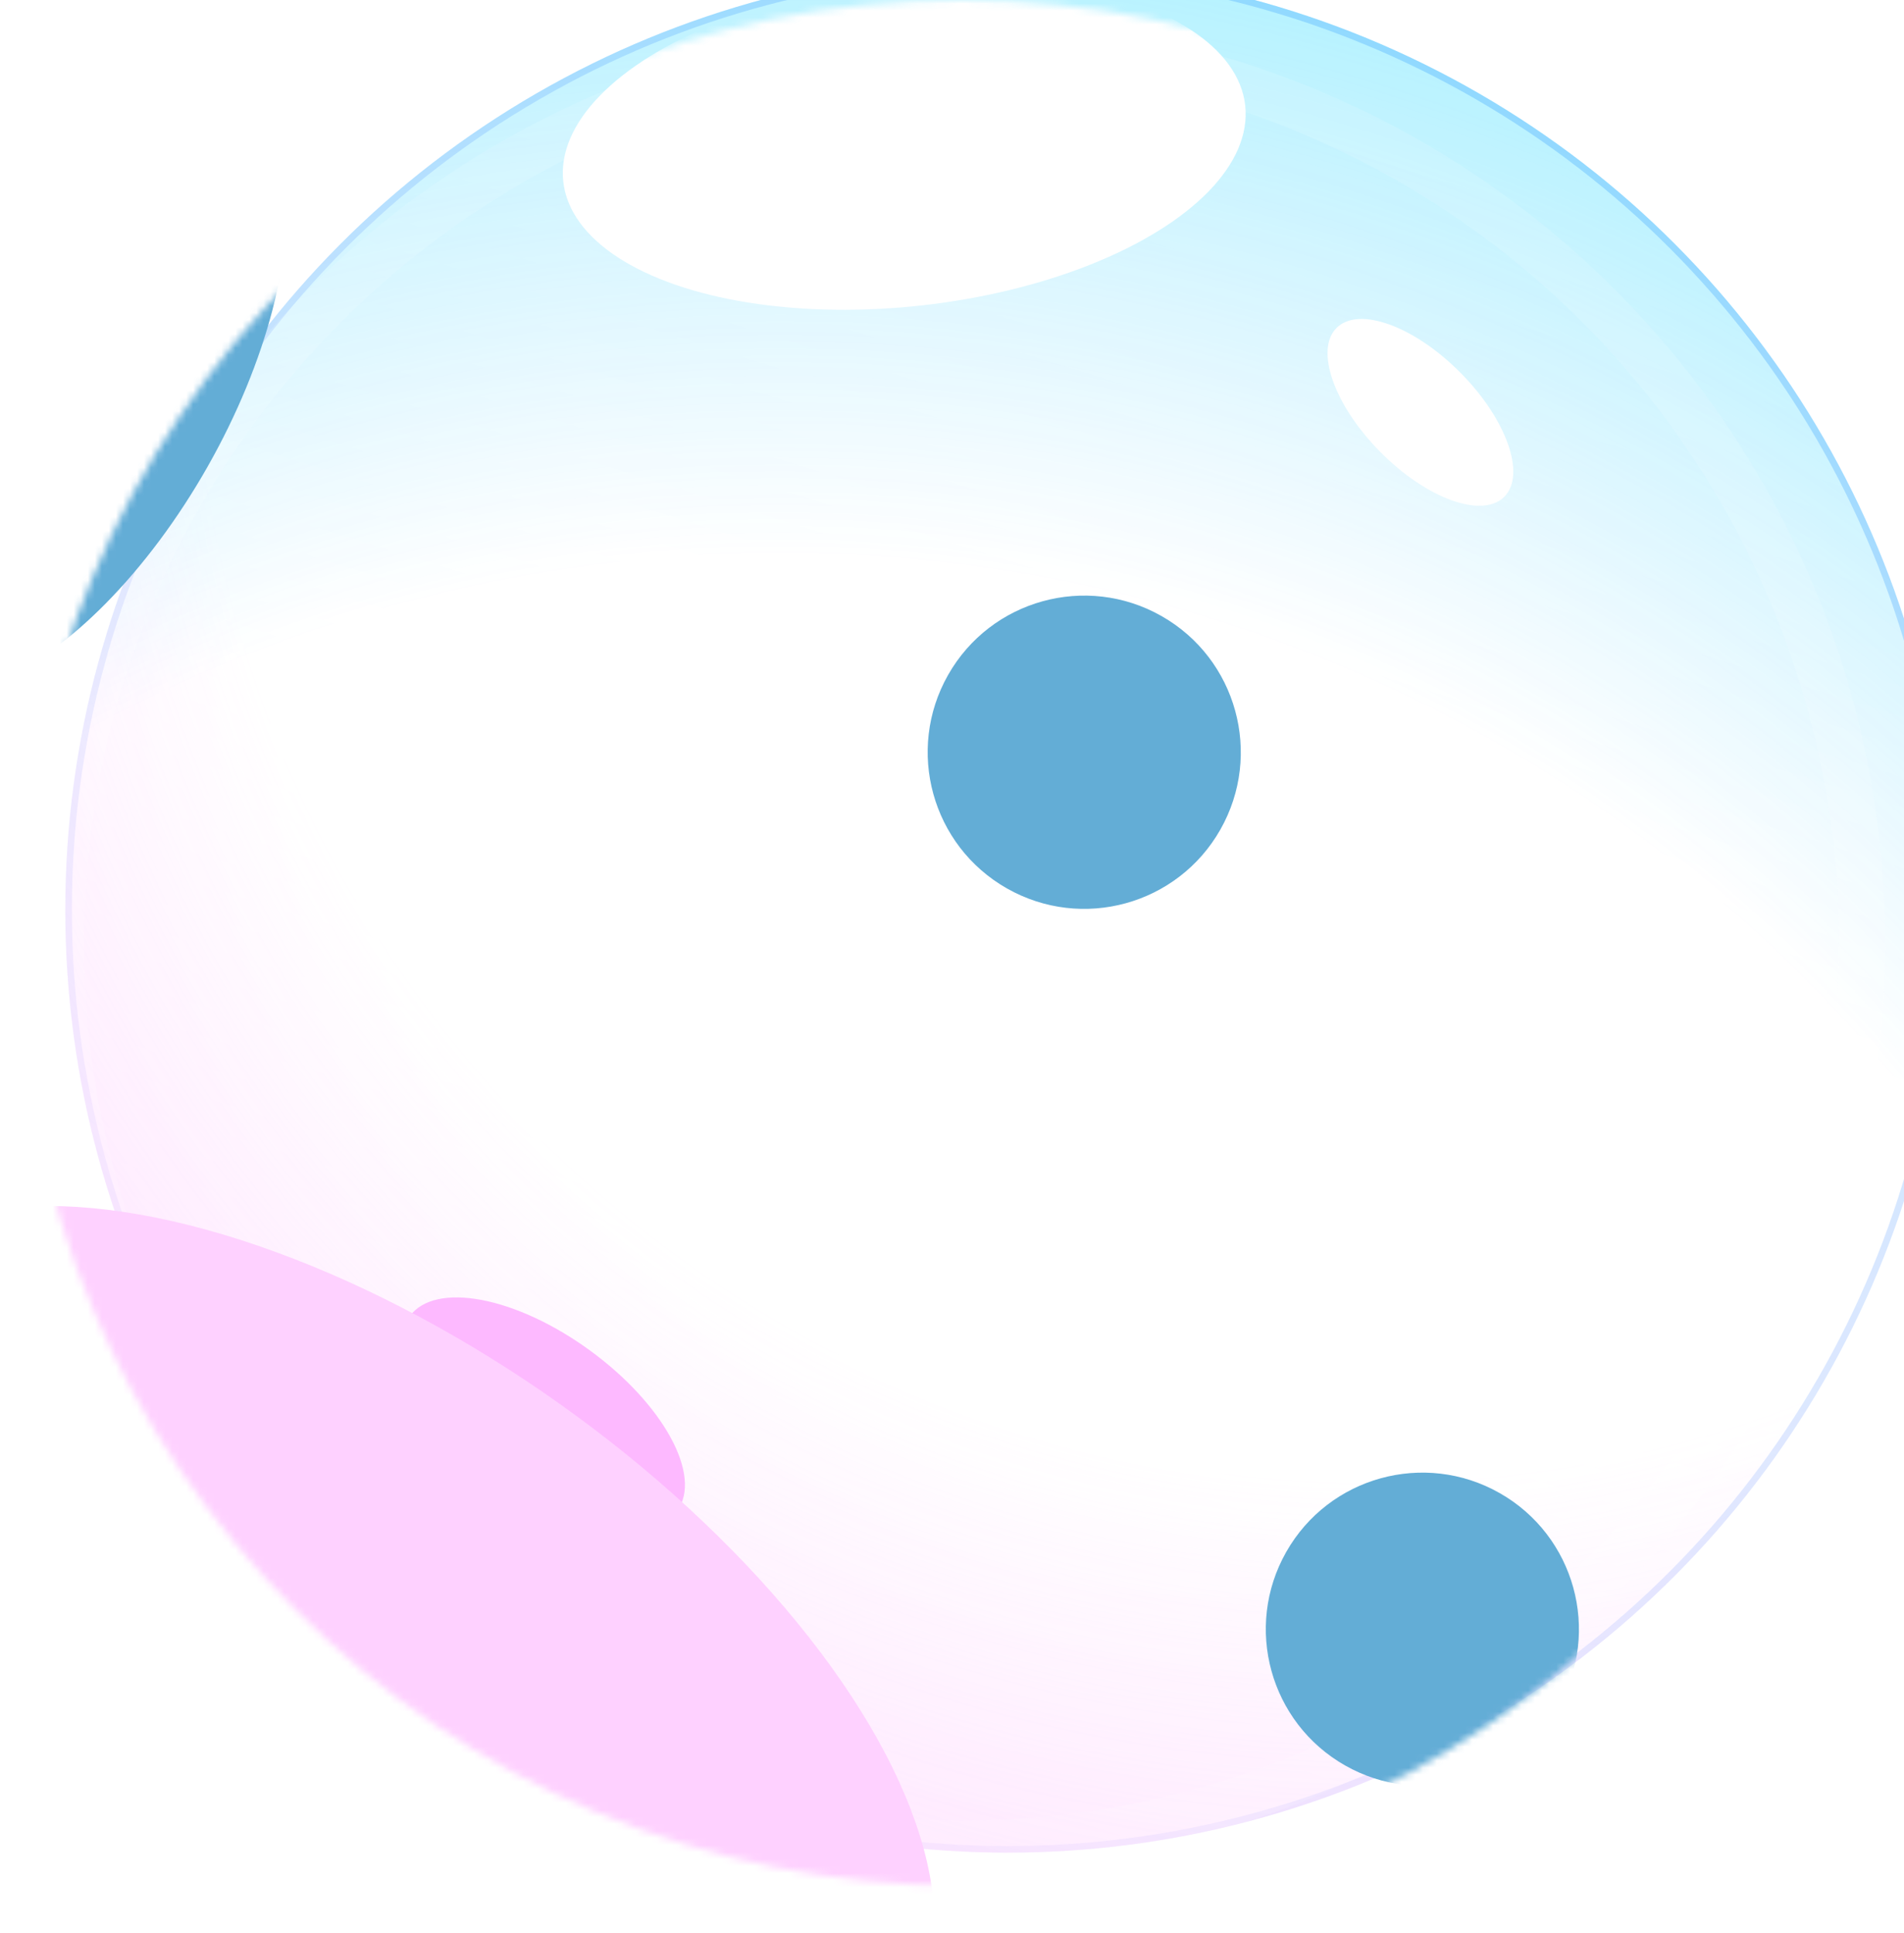 <svg width="271" height="275" viewBox="0 0 271 275" fill="none" xmlns="http://www.w3.org/2000/svg">
<g opacity="0.8">
<g filter="url(#filter0_biii_68_92)">
<circle cx="136.868" cy="134.132" r="134.132" fill="url(#paint0_linear_68_92)"/>
<circle cx="136.868" cy="134.132" r="134.132" fill="url(#paint1_radial_68_92)" fill-opacity="0.5"/>
<circle cx="136.868" cy="134.132" r="134.132" fill="url(#paint2_radial_68_92)" fill-opacity="0.5"/>
<circle cx="136.868" cy="134.132" r="133.664" stroke="url(#paint3_linear_68_92)" stroke-opacity="0.3" stroke-width="0.937"/>
</g>
<g filter="url(#filter1_f_68_92)">
<ellipse cx="202.169" cy="58.668" rx="16.934" ry="8.021" transform="rotate(45.232 202.169 58.668)" fill="white"/>
</g>
<g filter="url(#filter2_f_68_92)">
<ellipse cx="77.348" cy="201.1" rx="23.535" ry="11.148" transform="rotate(35.998 77.348 201.1)" fill="#FDA8FF"/>
</g>
<g filter="url(#filter3_f_68_92)">
<ellipse cx="65.824" cy="209.274" rx="7.526" ry="3.565" transform="rotate(45.232 65.824 209.274)" fill="white"/>
</g>
<circle cx="136.868" cy="134.132" r="128.179" stroke="white" stroke-opacity="0.12" stroke-width="6.558" style="mix-blend-mode:soft-light"/>
<mask id="mask0_68_92" style="mask-type:alpha" maskUnits="userSpaceOnUse" x="2" y="0" width="269" height="269">
<circle cx="136.868" cy="134.132" r="134.132" fill="#C4C4C4"/>
</mask>
<g mask="url(#mask0_68_92)">
<g filter="url(#filter4_f_68_92)">
<ellipse cx="54.703" cy="234.961" rx="91.016" ry="43.174" transform="rotate(35.388 54.703 234.961)" fill="#FEC6FF"/>
</g>
<g filter="url(#filter5_f_68_92)">
<ellipse cx="128.702" cy="20.422" rx="48.832" ry="23.164" transform="rotate(-6.376 128.702 20.422)" fill="white"/>
</g>
<g filter="url(#filter6_f_68_92)">
<circle cx="154.322" cy="107.023" r="22.281" transform="rotate(29.582 154.322 107.023)" fill="#3C98CC"/>
</g>
<g filter="url(#filter7_f_68_92)">
<circle cx="202.449" cy="231.797" r="22.281" transform="rotate(29.582 202.449 231.797)" fill="#3C98CC"/>
</g>
<g filter="url(#filter8_f_68_92)">
<ellipse cx="10.159" cy="55.416" rx="22.281" ry="47.999" transform="rotate(29.582 10.159 55.416)" fill="#3C98CC"/>
</g>
</g>
</g>
<defs>
<filter id="filter0_biii_68_92" x="-11.331" y="-14.067" width="296.398" height="296.398" filterUnits="userSpaceOnUse" color-interpolation-filters="sRGB">
<feFlood flood-opacity="0" result="BackgroundImageFix"/>
<feGaussianBlur in="BackgroundImageFix" stdDeviation="7.027"/>
<feComposite in2="SourceAlpha" operator="in" result="effect1_backgroundBlur_68_92"/>
<feBlend mode="normal" in="SourceGraphic" in2="effect1_backgroundBlur_68_92" result="shape"/>
<feColorMatrix in="SourceAlpha" type="matrix" values="0 0 0 0 0 0 0 0 0 0 0 0 0 0 0 0 0 0 127 0" result="hardAlpha"/>
<feOffset dx="12.179" dy="6.558"/>
<feGaussianBlur stdDeviation="10.774"/>
<feComposite in2="hardAlpha" operator="arithmetic" k2="-1" k3="1"/>
<feColorMatrix type="matrix" values="0 0 0 0 1 0 0 0 0 1 0 0 0 0 1 0 0 0 0.25 0"/>
<feBlend mode="normal" in2="shape" result="effect2_innerShadow_68_92"/>
<feColorMatrix in="SourceAlpha" type="matrix" values="0 0 0 0 0 0 0 0 0 0 0 0 0 0 0 0 0 0 127 0" result="hardAlpha"/>
<feOffset dx="-12.179" dy="-2.811"/>
<feGaussianBlur stdDeviation="27.169"/>
<feComposite in2="hardAlpha" operator="arithmetic" k2="-1" k3="1"/>
<feColorMatrix type="matrix" values="0 0 0 0 0 0 0 0 0 0.835 0 0 0 0 0.961 0 0 0 0.21 0"/>
<feBlend mode="normal" in2="effect2_innerShadow_68_92" result="effect3_innerShadow_68_92"/>
<feColorMatrix in="SourceAlpha" type="matrix" values="0 0 0 0 0 0 0 0 0 0 0 0 0 0 0 0 0 0 127 0" result="hardAlpha"/>
<feOffset dx="6.558" dy="-8.432"/>
<feComposite in2="hardAlpha" operator="arithmetic" k2="-1" k3="1"/>
<feColorMatrix type="matrix" values="0 0 0 0 0.992 0 0 0 0 0.659 0 0 0 0 1 0 0 0 0.27 0"/>
<feBlend mode="soft-light" in2="effect3_innerShadow_68_92" result="effect4_innerShadow_68_92"/>
</filter>
<filter id="filter1_f_68_92" x="180.511" y="36.942" width="43.317" height="43.453" filterUnits="userSpaceOnUse" color-interpolation-filters="sRGB">
<feFlood flood-opacity="0" result="BackgroundImageFix"/>
<feBlend mode="normal" in="SourceGraphic" in2="BackgroundImageFix" result="shape"/>
<feGaussianBlur stdDeviation="4.216" result="effect1_foregroundBlur_68_92"/>
</filter>
<filter id="filter2_f_68_92" x="0" y="127.379" width="154.695" height="147.442" filterUnits="userSpaceOnUse" color-interpolation-filters="sRGB">
<feFlood flood-opacity="0" result="BackgroundImageFix"/>
<feBlend mode="normal" in="SourceGraphic" in2="BackgroundImageFix" result="shape"/>
<feGaussianBlur stdDeviation="28.575" result="effect1_foregroundBlur_68_92"/>
</filter>
<filter id="filter3_f_68_92" x="53.385" y="196.805" width="24.878" height="24.939" filterUnits="userSpaceOnUse" color-interpolation-filters="sRGB">
<feFlood flood-opacity="0" result="BackgroundImageFix"/>
<feBlend mode="normal" in="SourceGraphic" in2="BackgroundImageFix" result="shape"/>
<feGaussianBlur stdDeviation="3.279" result="effect1_foregroundBlur_68_92"/>
</filter>
<filter id="filter4_f_68_92" x="-168.039" y="27.153" width="445.484" height="415.616" filterUnits="userSpaceOnUse" color-interpolation-filters="sRGB">
<feFlood flood-opacity="0" result="BackgroundImageFix"/>
<feBlend mode="normal" in="SourceGraphic" in2="BackgroundImageFix" result="shape"/>
<feGaussianBlur stdDeviation="72.139" result="effect1_foregroundBlur_68_92"/>
</filter>
<filter id="filter5_f_68_92" x="14.457" y="-68.88" width="228.491" height="178.604" filterUnits="userSpaceOnUse" color-interpolation-filters="sRGB">
<feFlood flood-opacity="0" result="BackgroundImageFix"/>
<feBlend mode="normal" in="SourceGraphic" in2="BackgroundImageFix" result="shape"/>
<feGaussianBlur stdDeviation="32.791" result="effect1_foregroundBlur_68_92"/>
</filter>
<filter id="filter6_f_68_92" x="61.702" y="14.403" width="185.24" height="185.24" filterUnits="userSpaceOnUse" color-interpolation-filters="sRGB">
<feFlood flood-opacity="0" result="BackgroundImageFix"/>
<feBlend mode="normal" in="SourceGraphic" in2="BackgroundImageFix" result="shape"/>
<feGaussianBlur stdDeviation="35.133" result="effect1_foregroundBlur_68_92"/>
</filter>
<filter id="filter7_f_68_92" x="109.829" y="139.177" width="185.24" height="185.24" filterUnits="userSpaceOnUse" color-interpolation-filters="sRGB">
<feFlood flood-opacity="0" result="BackgroundImageFix"/>
<feBlend mode="normal" in="SourceGraphic" in2="BackgroundImageFix" result="shape"/>
<feGaussianBlur stdDeviation="35.133" result="effect1_foregroundBlur_68_92"/>
</filter>
<filter id="filter8_f_68_92" x="-90.786" y="-58.097" width="201.891" height="227.026" filterUnits="userSpaceOnUse" color-interpolation-filters="sRGB">
<feFlood flood-opacity="0" result="BackgroundImageFix"/>
<feBlend mode="normal" in="SourceGraphic" in2="BackgroundImageFix" result="shape"/>
<feGaussianBlur stdDeviation="35.133" result="effect1_foregroundBlur_68_92"/>
</filter>
<linearGradient id="paint0_linear_68_92" x1="179.205" y1="8.021" x2="98.547" y2="268.264" gradientUnits="userSpaceOnUse">
<stop stop-color="white" stop-opacity="0.26"/>
<stop offset="1" stop-color="white" stop-opacity="0"/>
</linearGradient>
<radialGradient id="paint1_radial_68_92" cx="0" cy="0" r="1" gradientUnits="userSpaceOnUse" gradientTransform="translate(189.008 48.573) rotate(119.781) scale(266.469)">
<stop stop-color="white" stop-opacity="0"/>
<stop offset="0.624" stop-color="#FDA8FF" stop-opacity="0"/>
<stop offset="1" stop-color="#FDA8FF"/>
</radialGradient>
<radialGradient id="paint2_radial_68_92" cx="0" cy="0" r="1" gradientUnits="userSpaceOnUse" gradientTransform="translate(100.33 290.991) rotate(-75.26) scale(334.53)">
<stop stop-color="white" stop-opacity="0"/>
<stop offset="0.624" stop-color="#00B2FF" stop-opacity="0"/>
<stop offset="1" stop-color="#00E0FF"/>
</radialGradient>
<linearGradient id="paint3_linear_68_92" x1="206.388" y1="20.944" x2="46.41" y2="249.102" gradientUnits="userSpaceOnUse">
<stop stop-color="#0085FF"/>
<stop offset="1" stop-color="#FEC8FF"/>
</linearGradient>
</defs>
</svg>
